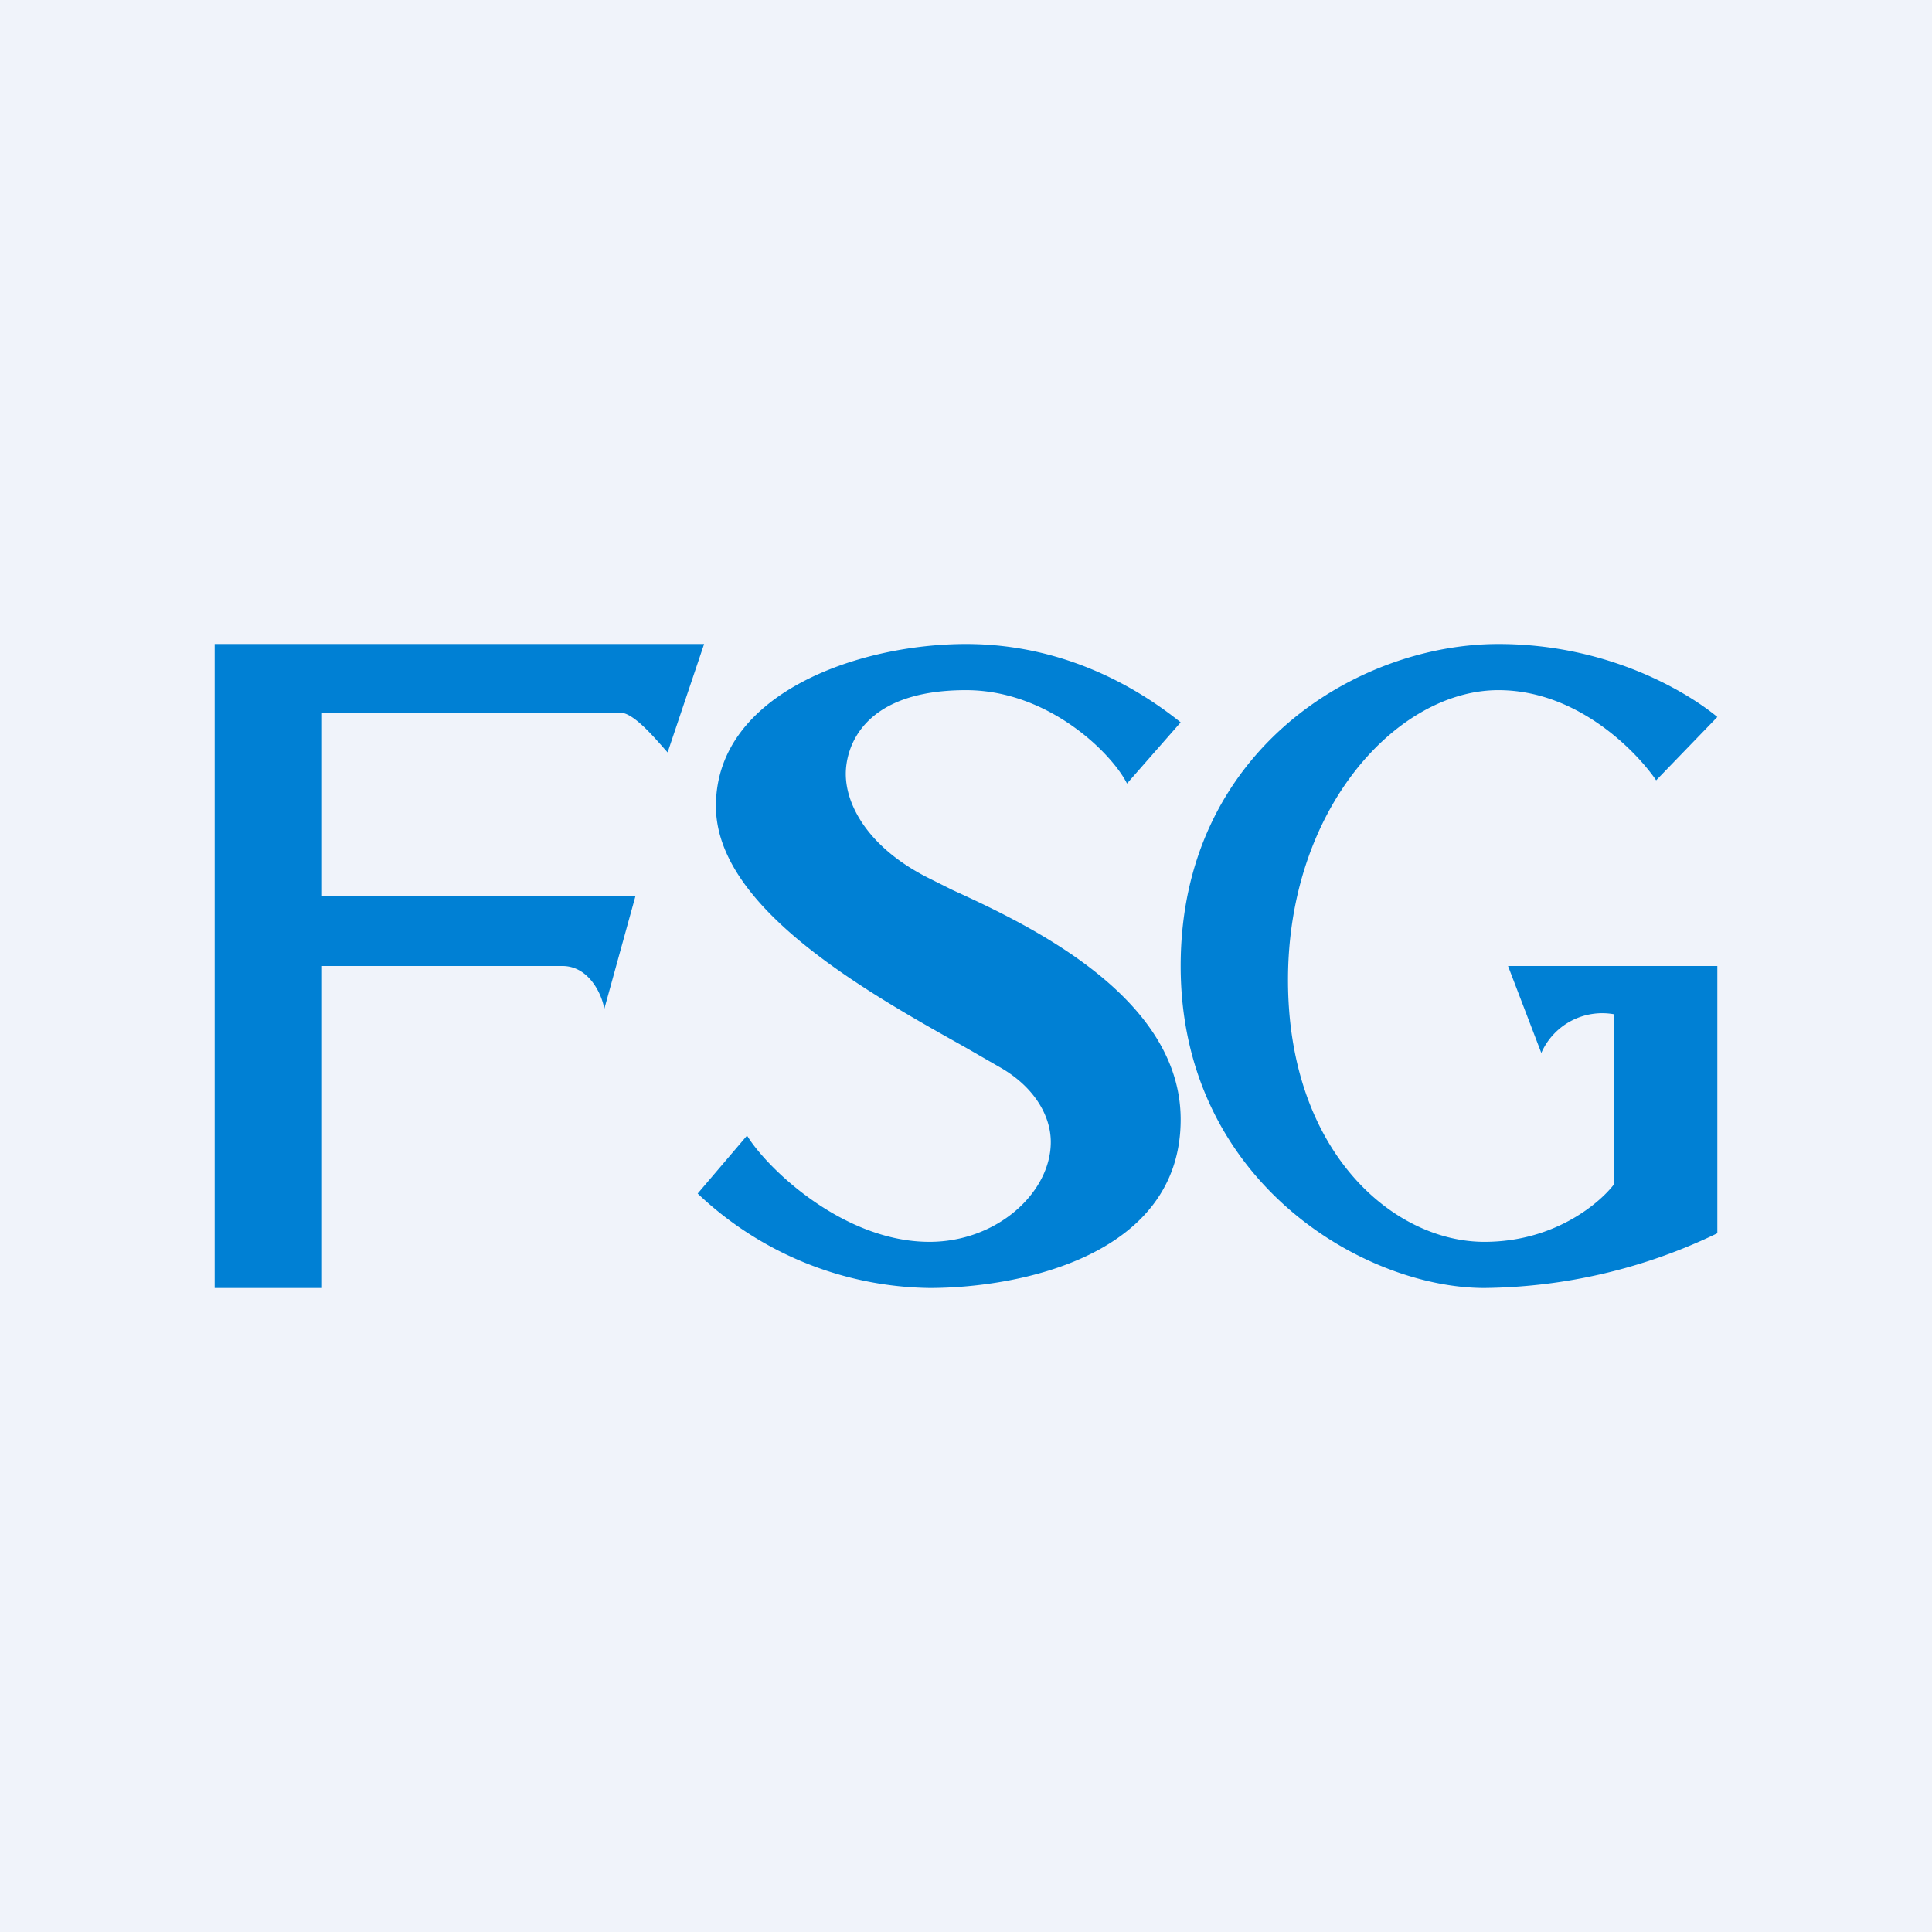 <!-- by TradingView --><svg width="18" height="18" viewBox="0 0 18 18" xmlns="http://www.w3.org/2000/svg"><path fill="#F0F3FA" d="M0 0h18v18H0z"/><path d="M2 12V6h4.56l-.34 1.01c-.1-.11-.31-.37-.44-.37H3v1.71h2.92L5.63 9.4c-.02-.13-.14-.4-.39-.4H3v3H2Zm4.96-1.42-.46.54a3.2 3.2 0 0 0 2.16.88c.84 0 2.34-.3 2.34-1.57 0-1.15-1.43-1.82-2.13-2.14l-.2-.1c-.57-.28-.79-.68-.79-.98 0-.23.14-.78 1.12-.78.77 0 1.36.59 1.5.87l.5-.57C10.7 6.49 10 6 9 6s-2.33.46-2.33 1.51c0 .94 1.38 1.72 2.31 2.24l.33.19c.32.18.48.45.48.7 0 .47-.5.93-1.13.93-.8 0-1.51-.68-1.7-.99ZM16 6.68l-.57.59c-.17-.25-.72-.84-1.47-.84-.94 0-1.96 1.1-1.96 2.7s.98 2.44 1.83 2.44c.68 0 1.1-.39 1.21-.54V9.45a.62.62 0 0 0-.68.36L14.05 9H16v2.49a5.1 5.1 0 0 1-2.17.51C12.7 12 11 11 11 9s1.64-3 2.96-3c1.06 0 1.8.48 2.04.68Z" fill="#0080D4"/></svg>